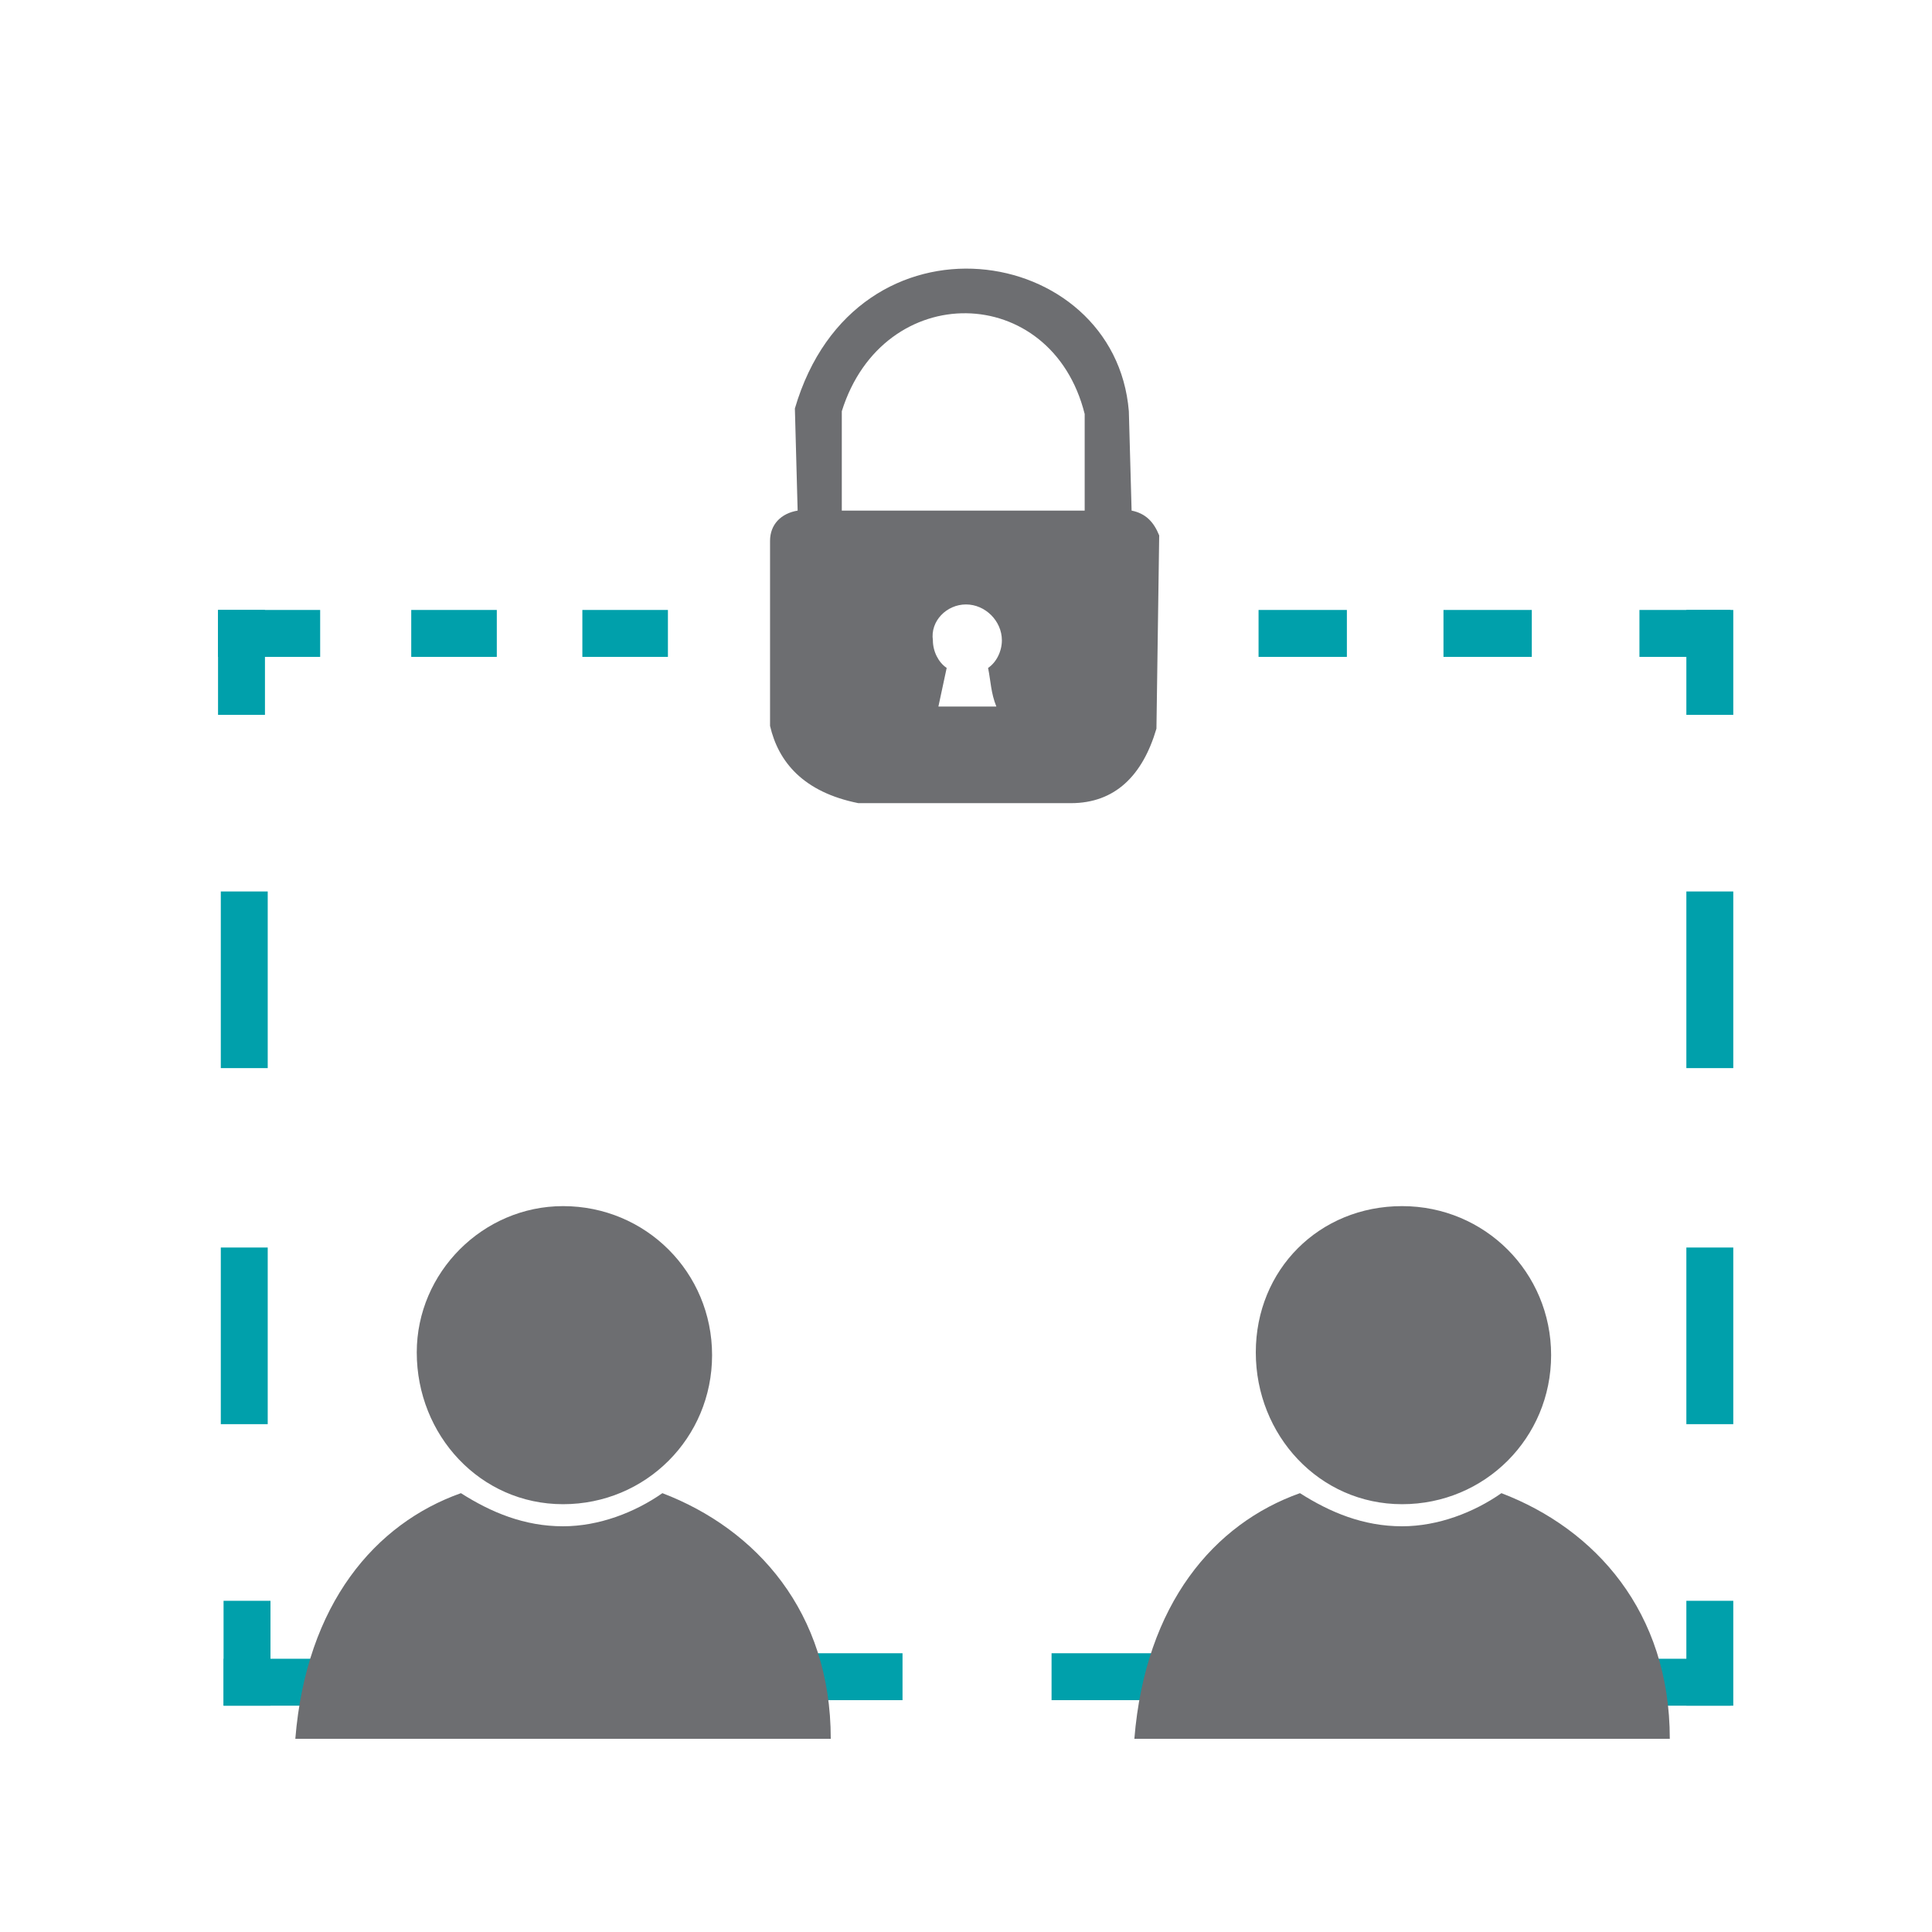 <?xml version="1.0" encoding="UTF-8"?>
<!-- Generator: Adobe Illustrator 25.2.1, SVG Export Plug-In . SVG Version: 6.00 Build 0)  -->
<svg xmlns="http://www.w3.org/2000/svg" xmlns:xlink="http://www.w3.org/1999/xlink" version="1.1" id="Layer_1" x="0px" y="0px" viewBox="0 0 70 70" style="enable-background:new 0 0 70 70;" xml:space="preserve">
<style type="text/css">
	.st0{fill-rule:evenodd;clip-rule:evenodd;fill:#00A0AB;}
	.st1{fill-rule:evenodd;clip-rule:evenodd;fill:#6D6E71;}
</style>
<g>
	<rect x="14.9" y="22.1" class="st0" width="3.1" height="1.7"></rect>
	<rect x="21.1" y="22.1" class="st0" width="3.1" height="1.7"></rect>
	<rect x="45.6" y="22.1" class="st0" width="3.2" height="1.7"></rect>
	<rect x="52.3" y="22.1" class="st0" width="3.2" height="1.7"></rect>
	<rect x="8" y="32.3" class="st0" width="1.7" height="6.4"></rect>
	<rect x="8" y="45.2" class="st0" width="1.7" height="6.4"></rect>
	<rect x="61.1" y="32.3" class="st0" width="1.7" height="6.4"></rect>
	<rect x="61.1" y="45.2" class="st0" width="1.7" height="6.4"></rect>
	<rect x="61.1" y="22.1" class="st0" width="1.7" height="3.8"></rect>
	<rect x="59.4" y="22.1" class="st0" width="3.3" height="1.7"></rect>
	<rect x="7.9" y="22.1" class="st0" width="1.7" height="3.8"></rect>
	<rect x="7.9" y="22.1" class="st0" width="3.7" height="1.7"></rect>
	<rect x="61.1" y="58" class="st0" width="1.7" height="3.8"></rect>
	<rect x="59.4" y="60.1" class="st0" width="3.3" height="1.7"></rect>
	<rect x="8.1" y="58" class="st0" width="1.7" height="3.8"></rect>
	<rect x="8.1" y="60.1" class="st0" width="3.3" height="1.7"></rect>
	<rect x="14.9" y="59.9" class="st1" width="3.1" height="1.7"></rect>
	<rect x="25.4" y="59.9" class="st0" width="7.3" height="1.7"></rect>
	<rect x="38.1" y="59.9" class="st0" width="9.6" height="1.7"></rect>
	<path class="st1" d="M41.1,63h19.4c0-4.6-2.7-7.6-6.1-8.9c-1,0.7-2.3,1.2-3.6,1.2c-1.4,0-2.6-0.5-3.7-1.2   C44,55.2,41.5,58.1,41.1,63 M50.8,43.7c3,0,5.4,2.4,5.4,5.4s-2.4,5.4-5.4,5.4S45.5,52,45.5,49S47.8,43.7,50.8,43.7z"></path>
	<path class="st1" d="M10.7,63h19.4c0-4.6-2.7-7.6-6.1-8.9c-1,0.7-2.3,1.2-3.6,1.2c-1.4,0-2.6-0.5-3.7-1.2   C13.6,55.2,11.1,58.1,10.7,63 M20.4,43.7c3,0,5.4,2.4,5.4,5.4s-2.4,5.4-5.4,5.4S15.1,52,15.1,49C15.1,46.1,17.5,43.7,20.4,43.7z"></path>
	<path class="st1" d="M30.5,14.9l0,3.6l8.8,0l0-3.5C38.1,10.2,32,10.1,30.5,14.9 M35,21.9c0.7,0,1.3,0.6,1.3,1.3   c0,0.4-0.2,0.8-0.5,1c0.1,0.5,0.1,0.9,0.3,1.4l-2.1,0l0.3-1.4c-0.3-0.2-0.5-0.6-0.5-1C33.7,22.5,34.3,21.9,35,21.9z M28.9,18.5   l-0.1-3.7c2.2-7.5,11.6-6,12.1,0.1l0.1,3.6c0.5,0.1,0.8,0.4,1,0.9l-0.1,7c-0.5,1.7-1.5,2.7-3.1,2.7l-7.7,0c-2-0.4-2.9-1.5-3.2-2.8   l0-6.7C27.9,19,28.3,18.6,28.9,18.5z"></path>
</g>
</svg>
